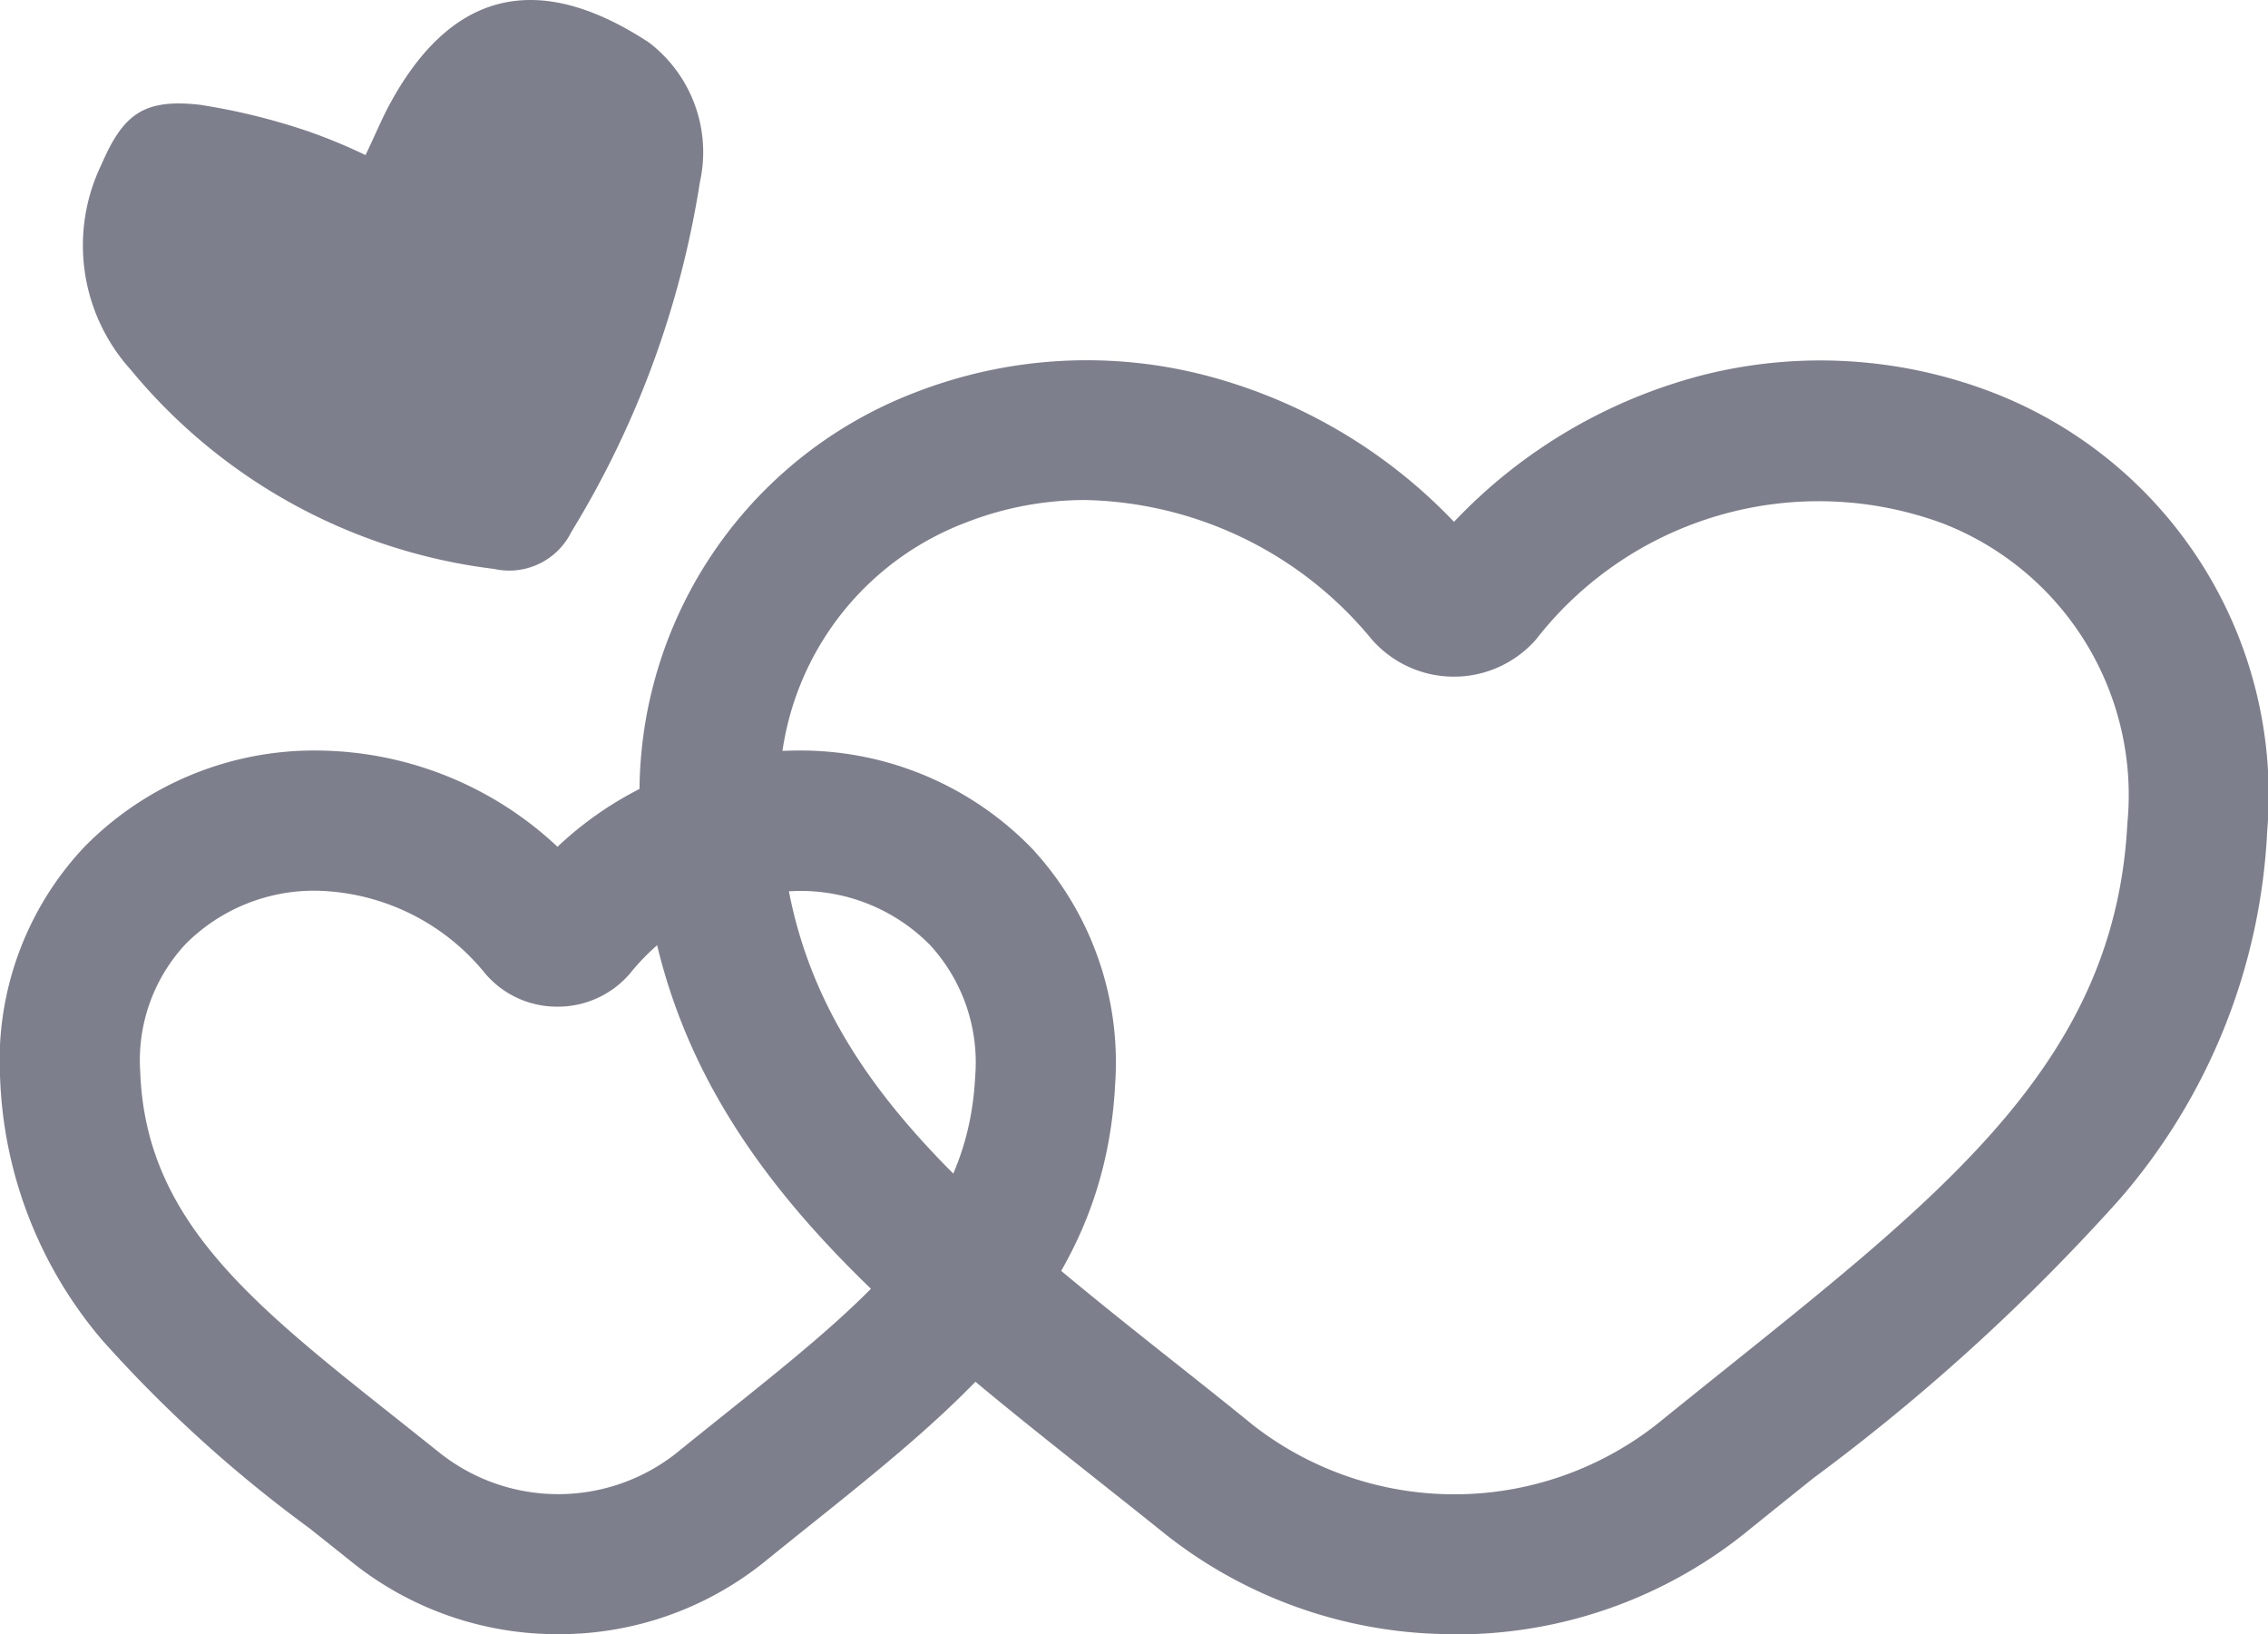 <svg id="Group_24569" data-name="Group 24569" xmlns="http://www.w3.org/2000/svg" width="28.913" height="20.83" viewBox="0 0 28.913 20.83">
  <g id="Group_23694" data-name="Group 23694" transform="translate(1.059)">
    <path id="Path_65104" data-name="Path 65104" d="M5.239,7.252a.883.883,0,0,0,.985-.47A12.109,12.109,0,0,0,7.863,2.324,1.759,1.759,0,0,0,7.216.543c-1.3-.854-2.456-.775-3.3.773-.1.182-.18.377-.315.661a7.07,7.07,0,0,0-.723-.3,8.169,8.169,0,0,0-1.393-.342C.768,1.256.51,1.459.233,2.1a2.364,2.364,0,0,0,.372,2.61A7.118,7.118,0,0,0,5.239,7.252" transform="translate(0 0)" fill="#7d7f8d"/>
  </g>
  <g id="Page-1" transform="translate(8.159 4.588)">
    <g id="Dribbble-Light-Preview" transform="translate(0)">
      <g id="icons">
        <path id="love-_1488_" data-name="love-[#1488]" d="M92.386,216.242a5.908,5.908,0,0,1-3.691-1.277c-.292-.235-.584-.466-.865-.689-3.046-2.415-5.677-4.5-5.824-8.4a5.467,5.467,0,0,1,3.5-5.461,6.033,6.033,0,0,1,3.692-.222,6.712,6.712,0,0,1,3.18,1.87,6.661,6.661,0,0,1,3.188-1.875,6.115,6.115,0,0,1,3.707.237A5.5,5.5,0,0,1,102.745,206h0a7.725,7.725,0,0,1-1.877,4.693,25.986,25.986,0,0,1-3.914,3.564c-.283.227-.575.461-.87.7a5.883,5.883,0,0,1-3.693,1.288Zm-4.707-14.457a4.167,4.167,0,0,0-1.526.288,3.68,3.68,0,0,0-2.363,3.73c.116,3.082,2.227,4.756,5.149,7.072.284.225.577.458.874.7a4.176,4.176,0,0,0,5.147-.006c.3-.242.593-.478.878-.706,2.885-2.311,4.97-3.98,5.124-6.955l.965.05-.965-.05a3.715,3.715,0,0,0-2.353-3.825,4.565,4.565,0,0,0-5.185,1.479,1.392,1.392,0,0,1-2.094,0A4.854,4.854,0,0,0,87.679,201.785Z" transform="translate(-82.001 -199.999)" fill="#7d7f8d"/>
      </g>
    </g>
  </g>
  <g id="Page-1-2" data-name="Page-1" transform="translate(0 9.567)">
    <g id="Dribbble-Light-Preview-2" data-name="Dribbble-Light-Preview">
      <g id="icons-2" data-name="icons">
        <path id="love-_1488_2" data-name="love-[#1488]" d="M89.117,211.264a4.183,4.183,0,0,1-2.613-.905q-.288-.231-.566-.451a16.961,16.961,0,0,1-2.636-2.394,5.455,5.455,0,0,1-1.3-3.346,3.971,3.971,0,0,1,1.077-2.942A4.106,4.106,0,0,1,86.034,200a4.515,4.515,0,0,1,3.074,1.227A4.494,4.494,0,0,1,92.179,200a4.109,4.109,0,0,1,2.977,1.248,4.008,4.008,0,0,1,1.061,3.008c-.135,2.613-1.885,4.015-3.912,5.637q-.279.223-.569.458A4.166,4.166,0,0,1,89.117,211.264Zm-3.083-9.477a2.312,2.312,0,0,0-1.666.679,2.174,2.174,0,0,0-.579,1.635c.071,1.879,1.409,2.94,3.26,4.408q.282.224.574.457a2.431,2.431,0,0,0,2.988,0q.294-.238.577-.464c1.9-1.52,3.151-2.523,3.244-4.336a2.212,2.212,0,0,0-.573-1.685,2.316,2.316,0,0,0-1.681-.691,2.818,2.818,0,0,0-2.147,1.054,1.209,1.209,0,0,1-.923.421h0a1.2,1.2,0,0,1-.918-.418A2.842,2.842,0,0,0,86.034,201.787Z" transform="translate(-82.001 -200)" fill="#7d7f8d"/>
      </g>
    </g>
  </g>
</svg>
